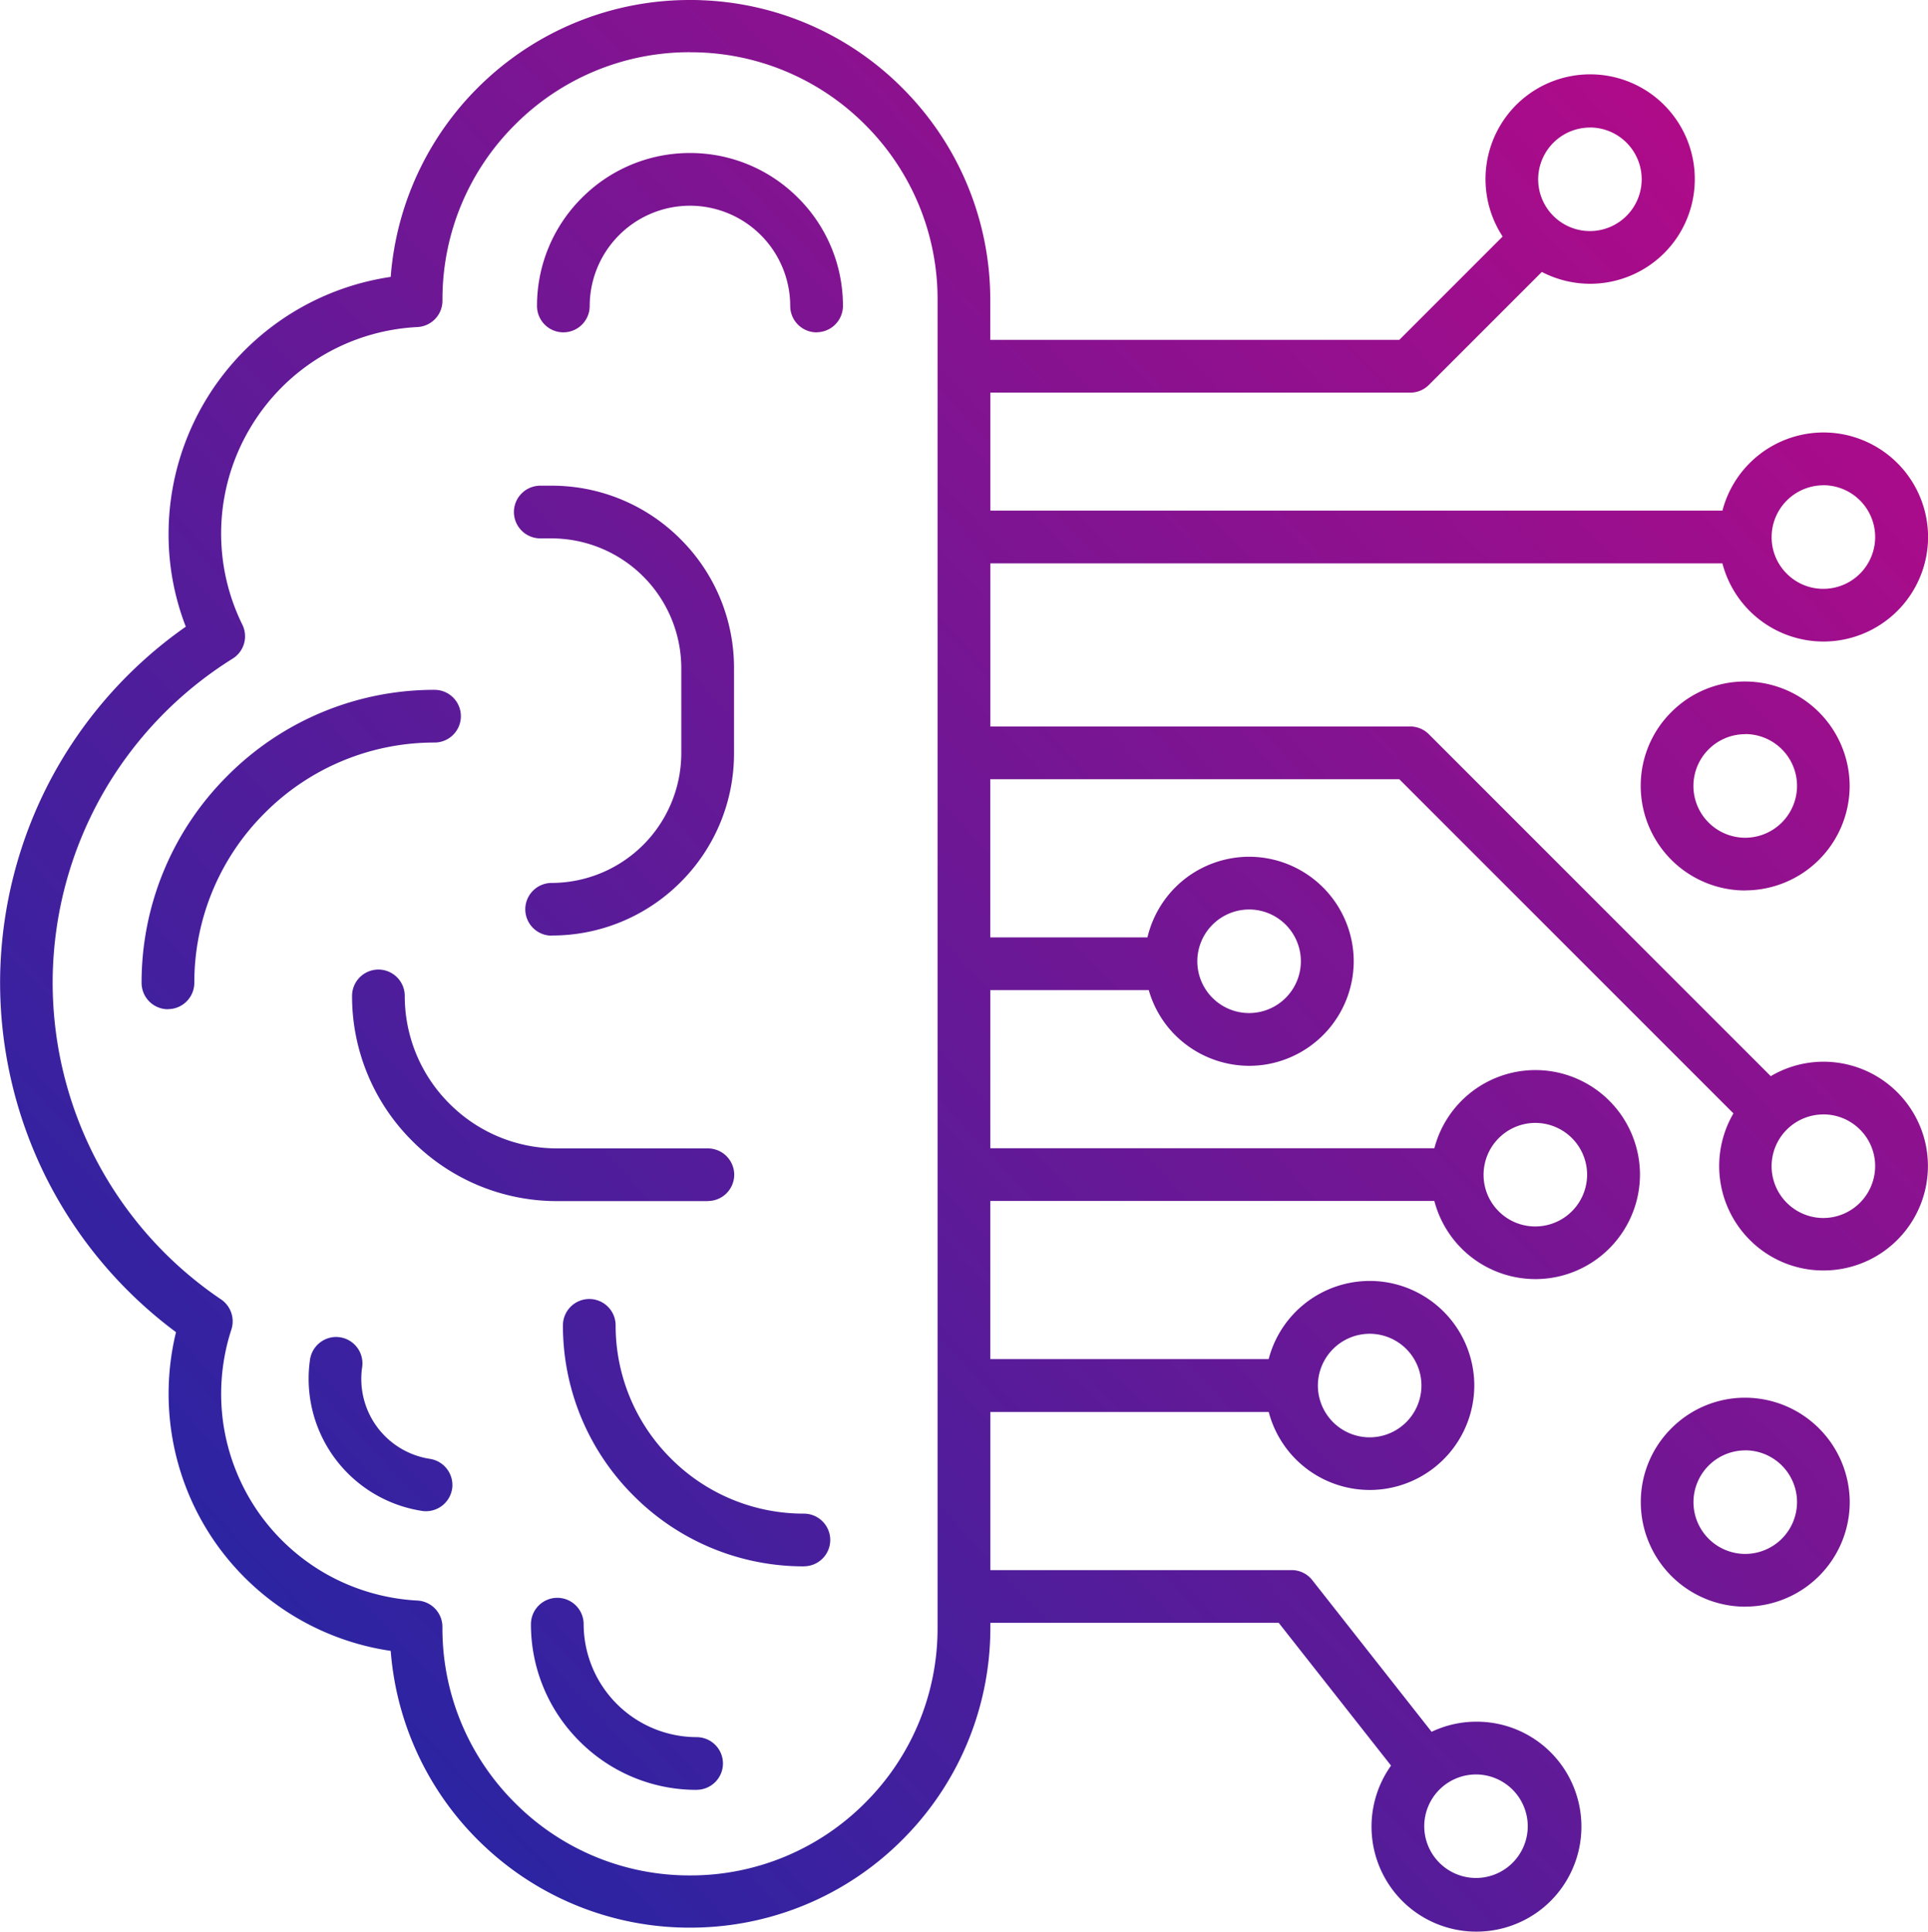 <svg xmlns="http://www.w3.org/2000/svg" xmlns:xlink="http://www.w3.org/1999/xlink" width="101.816" height="102" viewBox="0 0 101.816 102">
  <defs>
    <linearGradient id="linear-gradient" x1="1.256" y1="-0.172" x2="-0.084" y2="1.093" gradientUnits="objectBoundingBox">
      <stop offset="0" stop-color="#e6007e"/>
      <stop offset="1" stop-color="#012caa"/>
    </linearGradient>
  </defs>
  <path id="Exclusion_34" data-name="Exclusion 34" d="M-1912.031,102h0a5.529,5.529,0,0,1-3.77-1.479,5.553,5.553,0,0,1-.739-7.288l-5.932-7.539H-1937.7v.248a15.783,15.783,0,0,1-4.432,10.987,15.784,15.784,0,0,1-10.81,4.849c-.207.008-.418.012-.625.012a15.8,15.8,0,0,1-10.745-4.2,15.81,15.81,0,0,1-5.055-10.415,13.739,13.739,0,0,1-9.391-5.908,13.744,13.744,0,0,1-1.947-10.922,23.054,23.054,0,0,1-6.907-8.259,23.057,23.057,0,0,1-2.381-10.5,23.053,23.053,0,0,1,2.671-10.43,23.05,23.05,0,0,1,7.134-8.064,13.484,13.484,0,0,1-.91-4.892,13.73,13.73,0,0,1,3.34-8.971,13.732,13.732,0,0,1,8.391-4.607A15.81,15.81,0,0,1-1964.317,4.2,15.807,15.807,0,0,1-1953.571,0c.207,0,.416,0,.623.012a15.786,15.786,0,0,1,10.81,4.849,15.783,15.783,0,0,1,4.433,10.987v2.1h21.6l5.458-5.458a5.541,5.541,0,0,1,1.022-7.233,5.531,5.531,0,0,1,3.6-1.331,5.519,5.519,0,0,1,3.707,1.427,5.542,5.542,0,0,1,.834,7.258,5.535,5.535,0,0,1-4.543,2.374,5.545,5.545,0,0,1-2.55-.625l-5.965,5.965a1.383,1.383,0,0,1-.985.408H-1937.7v6.231h38.661a5.519,5.519,0,0,1,5.336-4.127,5.576,5.576,0,0,1,.706.045,5.53,5.53,0,0,1,4.817,5.474A5.53,5.53,0,0,1-1893,33.831a5.577,5.577,0,0,1-.707.045,5.517,5.517,0,0,1-5.334-4.127H-1937.7v8.614h22.172a1.384,1.384,0,0,1,.985.409l18.055,18.055a5.485,5.485,0,0,1,2.784-.763l.005,0a5.521,5.521,0,0,1,5.326,4.09,5.519,5.519,0,0,1-2.58,6.2,5.514,5.514,0,0,1-2.744.733,5.478,5.478,0,0,1-3.915-1.629,5.518,5.518,0,0,1-.847-6.665l-17.645-17.645h-21.6V49.5h8.3a5.54,5.54,0,0,1,1.955-3.073,5.537,5.537,0,0,1,3.413-1.186,5.585,5.585,0,0,1,.572.03,5.532,5.532,0,0,1,4.951,5.354,5.532,5.532,0,0,1-4.682,5.592,5.568,5.568,0,0,1-.84.064,5.551,5.551,0,0,1-3.3-1.1,5.473,5.473,0,0,1-2-2.9h-8.367v8.352h23.45a5.517,5.517,0,0,1,5.334-4.127,5.574,5.574,0,0,1,.707.045,5.53,5.53,0,0,1,4.817,5.473,5.53,5.53,0,0,1-4.817,5.474,5.577,5.577,0,0,1-.706.045,5.517,5.517,0,0,1-5.336-4.127h-23.45v8.352h14.7a5.518,5.518,0,0,1,5.336-4.128,5.575,5.575,0,0,1,.706.045,5.532,5.532,0,0,1,4.817,5.474,5.53,5.53,0,0,1-4.817,5.474,5.578,5.578,0,0,1-.706.045A5.517,5.517,0,0,1-1923,74.559h-14.7V82.91h15.908a1.382,1.382,0,0,1,1.094.532l6.3,8.006a5.5,5.5,0,0,1,2.369-.534,5.522,5.522,0,0,1,4.673,2.557,5.555,5.555,0,0,1-1.116,7.24A5.553,5.553,0,0,1-1912.031,102Zm-.022-8.3a2.737,2.737,0,0,0-2.734,2.733,2.737,2.737,0,0,0,2.734,2.734,2.737,2.737,0,0,0,2.733-2.734A2.741,2.741,0,0,0-1912.053,93.7ZM-1953.56,2.757a12.991,12.991,0,0,0-9.239,3.824,12.985,12.985,0,0,0-3.835,9.235v.064a1.393,1.393,0,0,1-1.318,1.39,10.894,10.894,0,0,0-8.858,5.368,10.891,10.891,0,0,0-.391,10.35,1.388,1.388,0,0,1-.514,1.792,20.226,20.226,0,0,0-6.88,7.169,20.228,20.228,0,0,0-2.621,9.584,20.229,20.229,0,0,0,2.274,9.671,20.224,20.224,0,0,0,6.617,7.412,1.4,1.4,0,0,1,.545,1.585,10.988,10.988,0,0,0-.431,4.953,10.992,10.992,0,0,0,1.808,4.632,10.986,10.986,0,0,0,3.672,3.353,10.99,10.99,0,0,0,4.777,1.379,1.393,1.393,0,0,1,1.318,1.39c0,.019,0,.042,0,.065a12.99,12.99,0,0,0,3.836,9.235,12.993,12.993,0,0,0,9.239,3.824h.015a12.989,12.989,0,0,0,9.24-3.841,12.988,12.988,0,0,0,3.818-9.25l0-70.094A12.989,12.989,0,0,0-1944.3,6.6a12.989,12.989,0,0,0-9.241-3.84h-.015Zm35.89,67.673h0a2.742,2.742,0,0,0-2.734,2.734,2.738,2.738,0,0,0,2.734,2.735,2.738,2.738,0,0,0,2.735-2.735,2.737,2.737,0,0,0-2.733-2.734Zm8.749-11.135a2.741,2.741,0,0,0-2.733,2.734,2.715,2.715,0,0,0,.8,1.934,2.716,2.716,0,0,0,1.934.8,2.738,2.738,0,0,0,2.734-2.735A2.738,2.738,0,0,0-1908.922,59.295Zm15.212-.447a2.737,2.737,0,0,0-2.734,2.734,2.738,2.738,0,0,0,2.734,2.735,2.744,2.744,0,0,0,2.734-2.735,2.713,2.713,0,0,0-.8-1.933A2.717,2.717,0,0,0-1893.71,58.847Zm-30.329-10.822a2.741,2.741,0,0,0-2.733,2.734,2.738,2.738,0,0,0,2.734,2.735,2.738,2.738,0,0,0,2.735-2.735A2.739,2.739,0,0,0-1924.039,48.025Zm30.329-22.4a2.74,2.74,0,0,0-2.733,2.734,2.715,2.715,0,0,0,.8,1.934,2.716,2.716,0,0,0,1.934.8,2.738,2.738,0,0,0,2.734-2.735A2.738,2.738,0,0,0-1893.71,25.623Zm-12.328-18.891a2.742,2.742,0,0,0-2.734,2.733,2.737,2.737,0,0,0,2.734,2.734,2.737,2.737,0,0,0,2.733-2.734A2.736,2.736,0,0,0-1906.038,6.732Zm-47.176,87.779a8.7,8.7,0,0,1-6.183-2.566,8.7,8.7,0,0,1-2.565-6.184,1.393,1.393,0,0,1,1.391-1.391,1.393,1.393,0,0,1,1.392,1.391,5.982,5.982,0,0,0,5.965,5.966,1.393,1.393,0,0,1,1.392,1.391A1.394,1.394,0,0,1-1953.214,94.511Zm55.378-9.673h0a5.523,5.523,0,0,1-5.516-5.518,5.48,5.48,0,0,1,1.616-3.9,5.483,5.483,0,0,1,3.9-1.617,5.535,5.535,0,0,1,5.518,5.519A5.525,5.525,0,0,1-1897.836,84.838Zm0-8.253a2.738,2.738,0,0,0-2.734,2.735,2.737,2.737,0,0,0,2.733,2.733,2.743,2.743,0,0,0,2.736-2.734A2.738,2.738,0,0,0-1897.836,76.585Zm-49.711,6.124a12.658,12.658,0,0,1-8.995-3.732,12.66,12.66,0,0,1-3.731-8.995,1.393,1.393,0,0,1,1.391-1.391,1.393,1.393,0,0,1,1.392,1.391,9.89,9.89,0,0,0,2.916,7.028,9.886,9.886,0,0,0,7.027,2.915,1.393,1.393,0,0,1,1.391,1.392A1.393,1.393,0,0,1-1947.547,82.709ZM-1967.5,79.8a1.315,1.315,0,0,1-.207-.015,7.06,7.06,0,0,1-5.92-8,1.4,1.4,0,0,1,1.374-1.186,1.406,1.406,0,0,1,.208.016,1.394,1.394,0,0,1,1.17,1.583,4.269,4.269,0,0,0,3.579,4.838,1.4,1.4,0,0,1,1.184,1.48A1.4,1.4,0,0,1-1967.5,79.8Zm14.883-16.375h-7.953a10.779,10.779,0,0,1-7.66-3.177,10.781,10.781,0,0,1-3.178-7.659,1.393,1.393,0,0,1,1.392-1.391,1.393,1.393,0,0,1,1.391,1.391,8.012,8.012,0,0,0,2.362,5.692,8.01,8.01,0,0,0,5.692,2.361h7.953a1.394,1.394,0,0,1,1.392,1.392A1.393,1.393,0,0,1-1952.618,63.42Zm-28.515-10.132a1.393,1.393,0,0,1-1.391-1.391,15.391,15.391,0,0,1,4.536-10.936,15.392,15.392,0,0,1,10.935-4.539,1.393,1.393,0,0,1,1.391,1.392,1.393,1.393,0,0,1-1.391,1.391,12.623,12.623,0,0,0-8.967,3.722,12.621,12.621,0,0,0-3.719,8.968A1.393,1.393,0,0,1-1981.132,53.288Zm20.264-3.886a1.393,1.393,0,0,1-1.392-1.391,1.394,1.394,0,0,1,1.392-1.392,6.864,6.864,0,0,0,6.847-6.847v-4.5a6.864,6.864,0,0,0-6.847-6.847h-.6a1.394,1.394,0,0,1-1.392-1.392,1.393,1.393,0,0,1,1.392-1.391h.6a9.58,9.58,0,0,1,6.807,2.824,9.58,9.58,0,0,1,2.824,6.807v4.5a9.58,9.58,0,0,1-2.824,6.807A9.58,9.58,0,0,1-1960.868,49.4Zm63.031-2.385a5.525,5.525,0,0,1-5.518-5.519,5.479,5.479,0,0,1,1.616-3.9,5.484,5.484,0,0,1,3.9-1.616,5.534,5.534,0,0,1,5.518,5.518A5.525,5.525,0,0,1-1897.836,47.017Zm0-8.254a2.738,2.738,0,0,0-2.735,2.735,2.738,2.738,0,0,0,2.735,2.734A2.742,2.742,0,0,0-1895.1,41.5,2.738,2.738,0,0,0-1897.835,38.763Zm-49.04-21.218a1.394,1.394,0,0,1-1.392-1.392,5.3,5.3,0,0,0-5.294-5.295,5.3,5.3,0,0,0-5.295,5.295,1.394,1.394,0,0,1-1.392,1.392,1.393,1.393,0,0,1-1.391-1.392,8.033,8.033,0,0,1,2.368-5.709,8.036,8.036,0,0,1,5.709-2.369,8.035,8.035,0,0,1,5.71,2.368,8.033,8.033,0,0,1,2.369,5.709A1.393,1.393,0,0,1-1946.875,17.545Z" transform="translate(1990 0)" fill="url(#linear-gradient)"/>
</svg>
